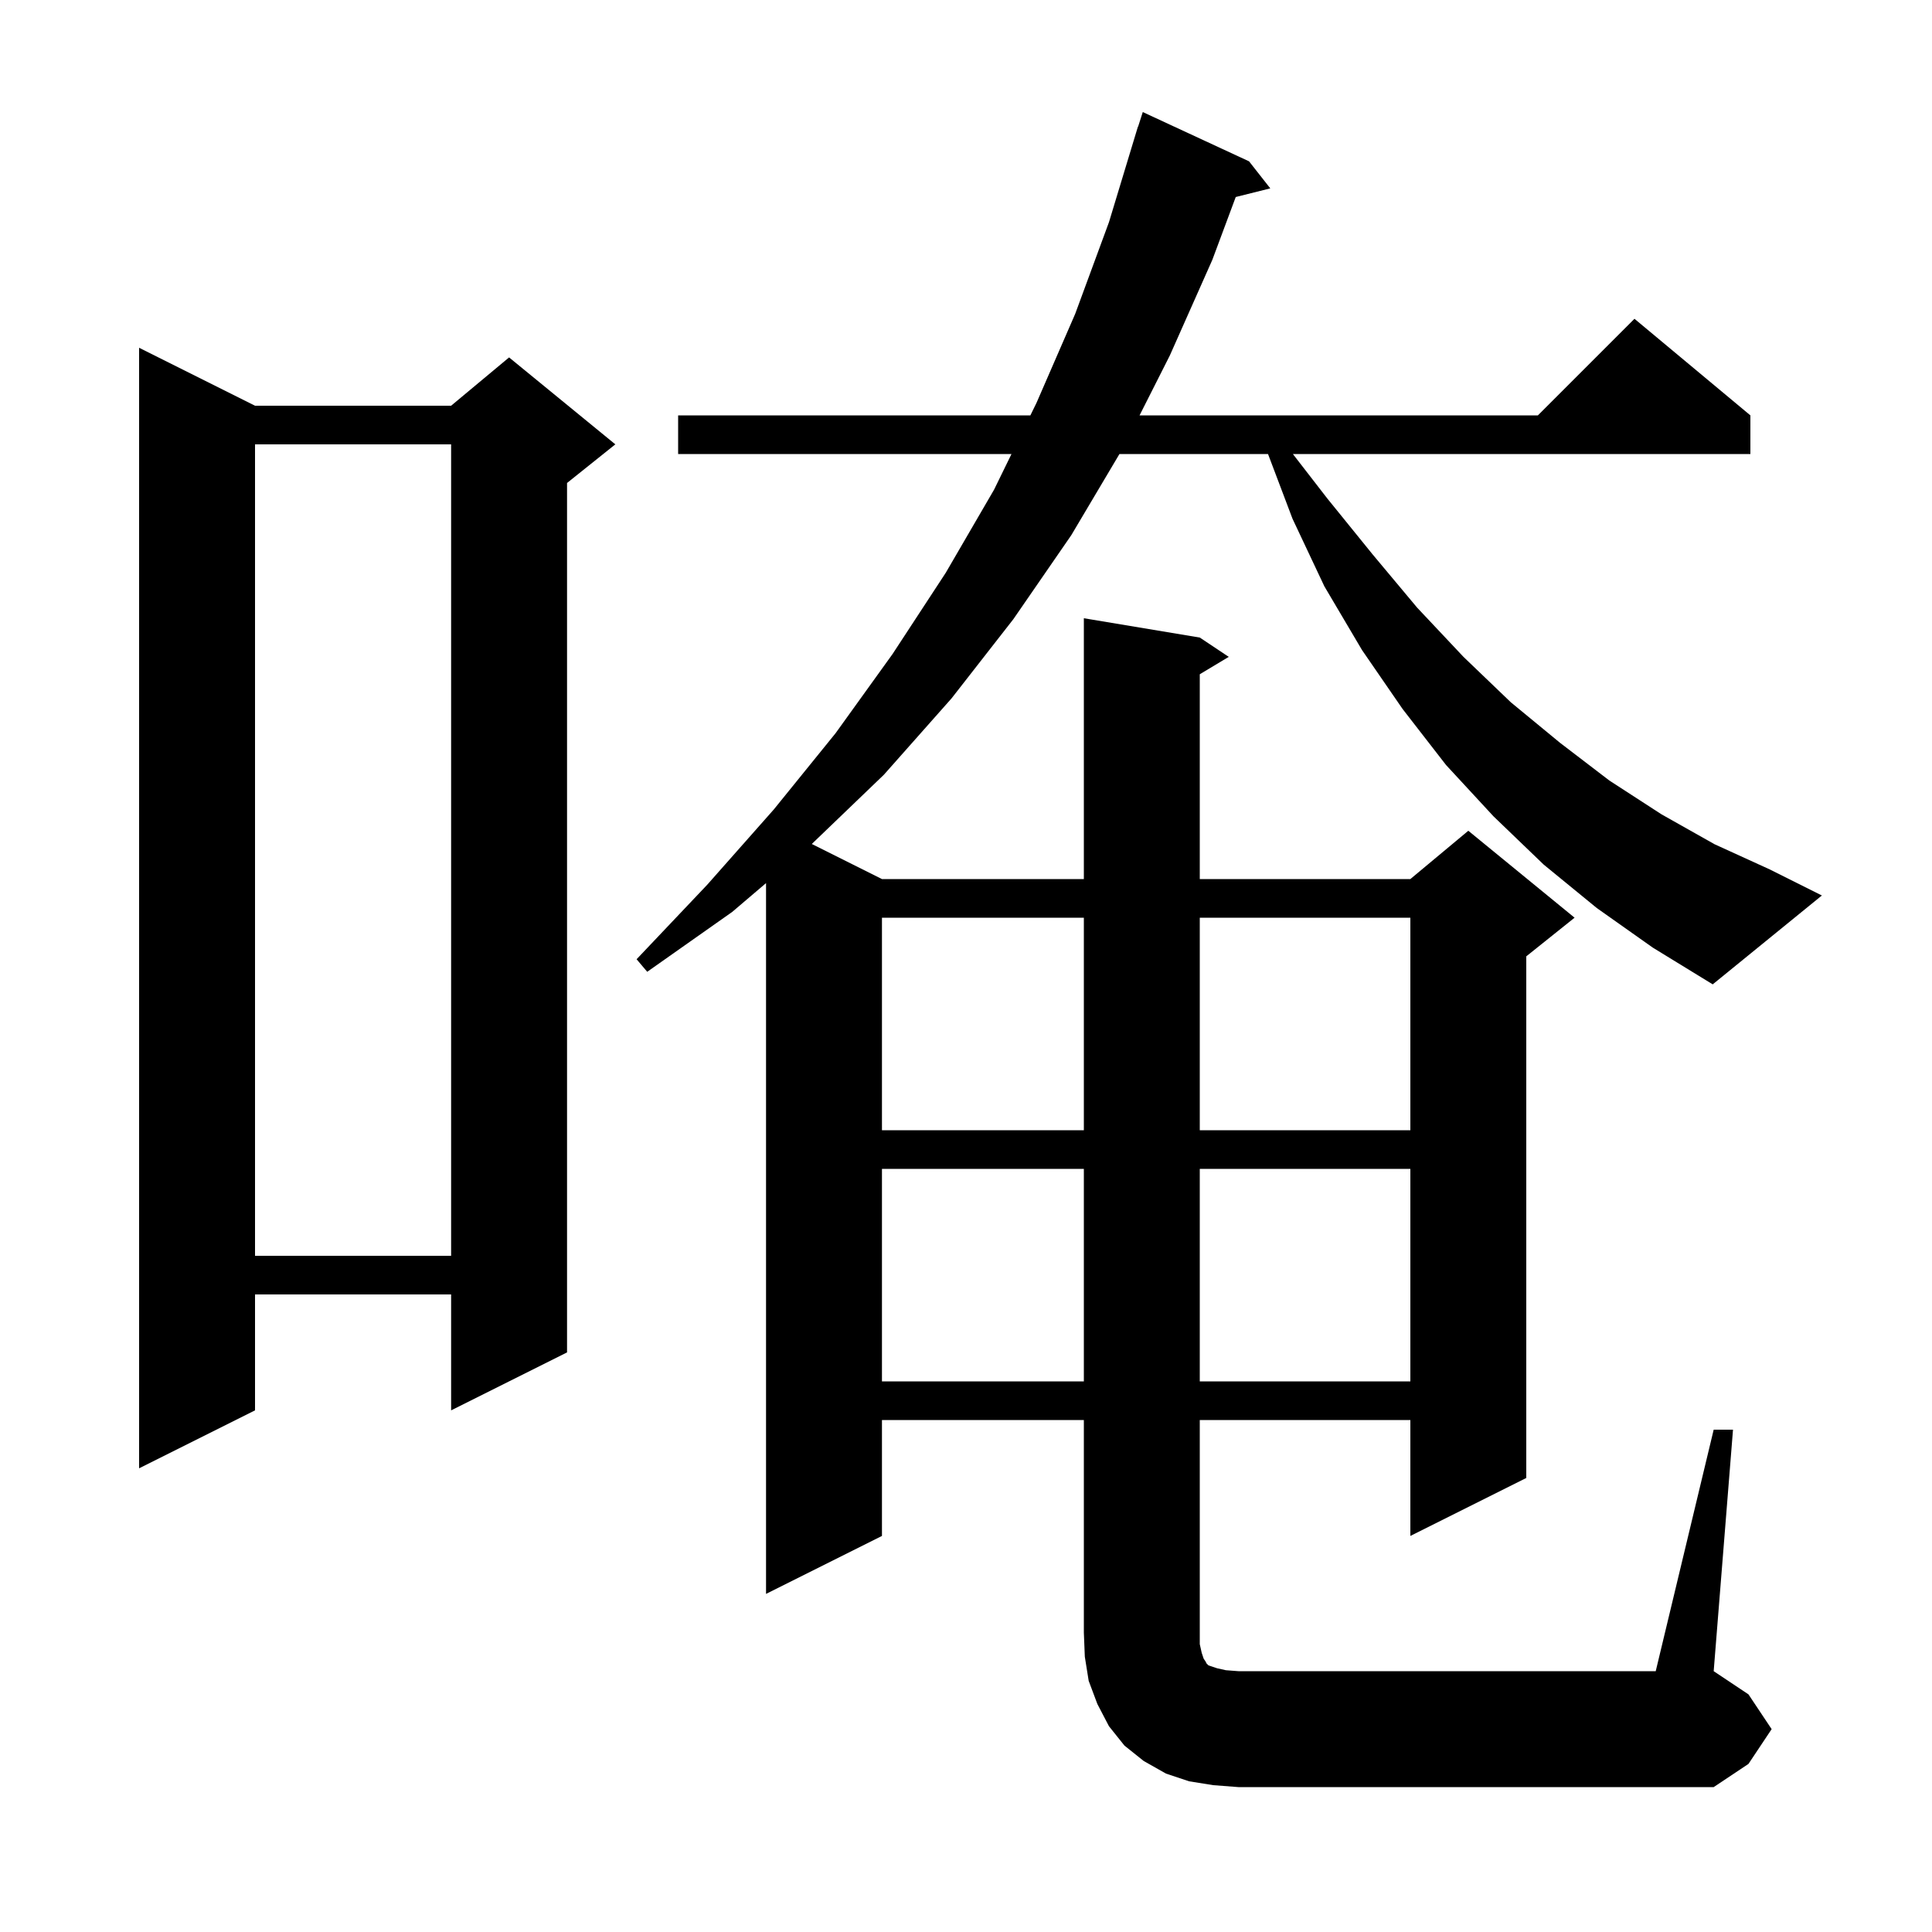 <svg xmlns="http://www.w3.org/2000/svg" xmlns:xlink="http://www.w3.org/1999/xlink" version="1.1" baseProfile="full" viewBox="0 0 200 200" width="200" height="200">
<g fill="black">
<path d="M 26.4 42.0 L 46.7 42.0 L 52.7 37.0 L 63.7 46.0 L 58.7 50.0 L 58.7 140.0 L 46.7 146.0 L 46.7 134.0 L 26.4 134.0 L 26.4 146.0 L 14.4 152.0 L 14.4 36.0 Z M 91.3 121.0 L 91.3 143.0 L 112.2 143.0 L 112.2 121.0 Z M 124.2 121.0 L 124.2 143.0 L 146.0 143.0 L 146.0 121.0 Z M 26.4 46.0 L 26.4 130.0 L 46.7 130.0 L 46.7 46.0 Z M 91.3 95.0 L 91.3 117.0 L 112.2 117.0 L 112.2 95.0 Z M 124.2 95.0 L 124.2 117.0 L 146.0 117.0 L 146.0 95.0 Z M 165.3 94.0 L 159.8 89.5 L 154.6 84.5 L 149.7 79.2 L 145.2 73.4 L 141.0 67.3 L 137.1 60.7 L 133.8 53.7 L 131.265 47.0 L 115.885 47.0 L 110.9 55.4 L 104.9 64.1 L 98.5 72.3 L 91.5 80.2 L 84.037 87.368 L 91.3 91.0 L 112.2 91.0 L 112.2 64.0 L 124.2 66.0 L 127.2 68.0 L 124.2 69.8 L 124.2 91.0 L 146.0 91.0 L 152.0 86.0 L 163.0 95.0 L 158.0 99.0 L 158.0 153.0 L 146.0 159.0 L 146.0 147.0 L 124.2 147.0 L 124.2 170.2 L 124.4 171.1 L 124.6 171.7 L 124.8 172.0 L 124.9 172.2 L 125.1 172.4 L 126.0 172.7 L 126.9 172.9 L 128.2 173.0 L 171.4 173.0 L 177.4 148.0 L 179.4 148.0 L 177.4 173.0 L 181.0 175.4 L 183.4 179.0 L 181.0 182.6 L 177.4 185.0 L 128.2 185.0 L 125.6 184.8 L 123.1 184.4 L 120.7 183.6 L 118.4 182.3 L 116.4 180.7 L 114.8 178.7 L 113.6 176.4 L 112.7 174.0 L 112.3 171.5 L 112.2 169.0 L 112.2 147.0 L 91.3 147.0 L 91.3 159.0 L 79.3 165.0 L 79.3 91.419 L 75.8 94.4 L 67.0 100.6 L 65.9 99.3 L 73.2 91.6 L 80.1 83.8 L 86.5 75.9 L 92.4 67.7 L 97.9 59.3 L 102.9 50.7 L 104.709 47.0 L 70.2 47.0 L 70.2 43.0 L 106.664 43.0 L 107.3 41.7 L 111.3 32.5 L 114.8 23.0 L 117.8 13.1 L 117.818 13.106 L 118.3 11.6 L 129.3 16.7 L 131.5 19.5 L 127.924 20.394 L 125.5 26.9 L 121.1 36.8 L 117.967 43.0 L 159.2 43.0 L 169.2 33.0 L 181.2 43.0 L 181.2 47.0 L 133.839 47.0 L 137.4 51.6 L 142.1 57.4 L 146.7 62.9 L 151.5 68.0 L 156.4 72.7 L 161.5 76.9 L 166.6 80.8 L 172.0 84.3 L 177.5 87.4 L 183.2 90.0 L 188.6 92.7 L 177.3 101.9 L 171.1 98.1 Z " />
</g>
</svg>
